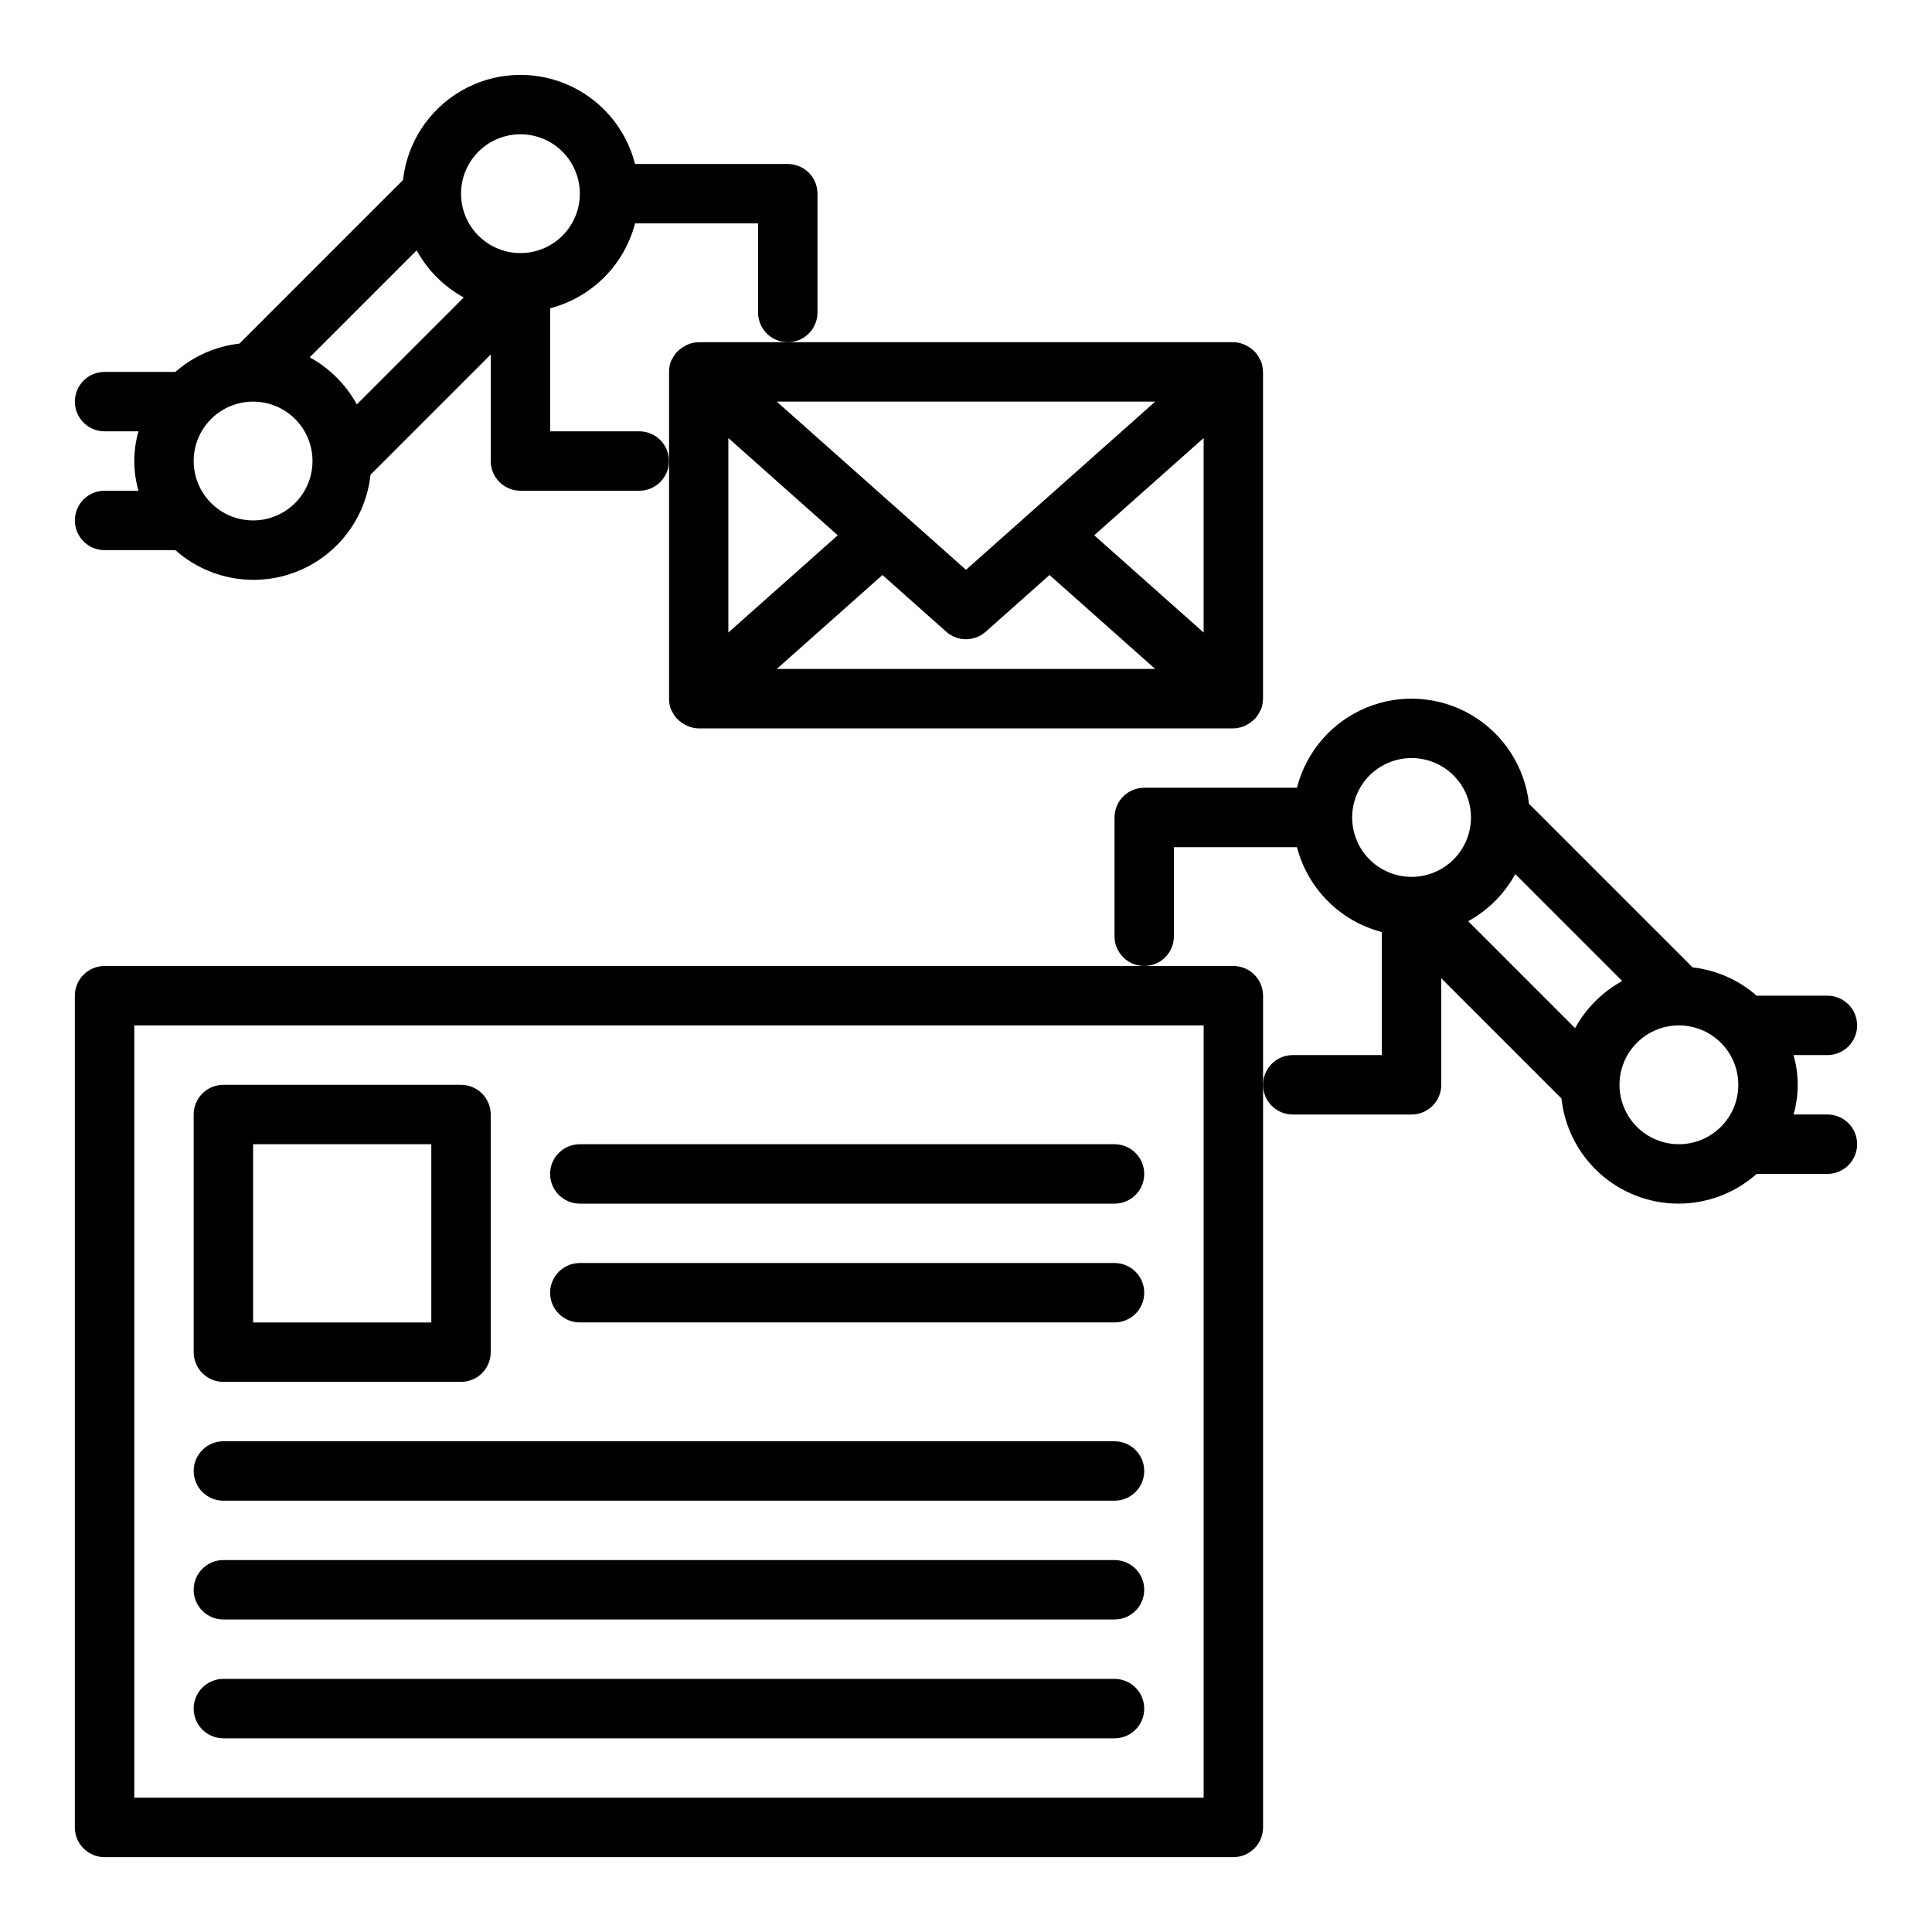 <?xml version="1.0" encoding="UTF-8"?>
<!-- Uploaded to: SVG Repo, www.svgrepo.com, Generator: SVG Repo Mixer Tools -->
<svg fill="#000000" width="800px" height="800px" version="1.1" viewBox="144 144 512 512" xmlns="http://www.w3.org/2000/svg">
 <g>
  <path d="m326.39 235.25c-0.27 0.105-0.531 0.234-0.785 0.375-0.566 0.293-1.094 0.648-1.574 1.062-0.234 0.195-0.461 0.406-0.672 0.625-0.461 0.523-0.852 1.105-1.164 1.73-0.102 0.203-0.242 0.371-0.332 0.582-0.023 0.051-0.047 0.098-0.078 0.141-0.301 0.836-0.461 1.719-0.473 2.606v0.188 86.594 0.188 0.004c0.012 0.887 0.172 1.77 0.473 2.606 0.031 0.047 0.055 0.094 0.078 0.141 0.086 0.211 0.227 0.379 0.332 0.582 0.312 0.625 0.703 1.207 1.164 1.734 0.211 0.219 0.438 0.426 0.672 0.621 0.48 0.414 1.008 0.773 1.574 1.062 0.254 0.145 0.516 0.27 0.785 0.379 0.879 0.352 1.812 0.543 2.754 0.559h141.7c0.945-0.016 1.879-0.207 2.754-0.559 0.27-0.109 0.535-0.234 0.789-0.379 0.562-0.289 1.094-0.648 1.574-1.062 0.234-0.195 0.457-0.402 0.668-0.621 0.465-0.523 0.855-1.105 1.164-1.734 0.102-0.203 0.242-0.371 0.332-0.59l0.078-0.133c0.305-0.836 0.465-1.719 0.473-2.606 0-0.062 0.039-0.117 0.039-0.188v-86.594c0-0.07-0.039-0.125-0.039-0.188v-0.004c-0.008-0.887-0.168-1.77-0.473-2.606l-0.078-0.133c-0.102-0.203-0.215-0.398-0.34-0.59-0.305-0.625-0.695-1.211-1.156-1.73-0.211-0.219-0.434-0.43-0.668-0.625-0.48-0.414-1.008-0.77-1.574-1.055-0.254-0.148-0.516-0.277-0.789-0.383-0.875-0.355-1.809-0.543-2.754-0.559h-141.7c-0.941 0.016-1.875 0.203-2.754 0.559zm10.629 24.836 28.992 25.773-28.992 25.773zm12.832 61.195 28.008-24.898 16.91 15.035c2.981 2.648 7.469 2.648 10.453 0l16.91-15.035 28.008 24.898zm84.129-35.426 28.992-25.77v51.547zm16.16-35.422-50.145 44.57-50.145-44.57z"/>
  <path d="m470.85 400h-299.14c-4.348 0-7.875 3.523-7.875 7.871v220.42c0 2.086 0.832 4.09 2.309 5.566 1.477 1.473 3.477 2.305 5.566 2.305h299.14c2.086 0 4.09-0.832 5.566-2.305 1.477-1.477 2.305-3.481 2.305-5.566v-220.42c0-2.09-0.828-4.09-2.305-5.566-1.477-1.477-3.481-2.305-5.566-2.305zm-7.871 220.41h-283.39v-204.67h283.39z"/>
  <path d="m203.2 510.21h62.977c2.086 0 4.09-0.828 5.566-2.305 1.473-1.477 2.305-3.481 2.305-5.566v-62.977c0-2.09-0.832-4.09-2.305-5.566-1.477-1.477-3.481-2.305-5.566-2.305h-62.977c-4.348 0-7.875 3.523-7.875 7.871v62.977c0 2.086 0.832 4.09 2.309 5.566 1.477 1.477 3.477 2.305 5.566 2.305zm7.871-62.977h47.23v47.23h-47.23z"/>
  <path d="m297.66 462.98h141.7c4.348 0 7.871-3.527 7.871-7.875 0-4.348-3.523-7.871-7.871-7.871h-141.7c-4.348 0-7.875 3.523-7.875 7.871 0 4.348 3.527 7.875 7.875 7.875z"/>
  <path d="m297.66 494.46h141.7c4.348 0 7.871-3.523 7.871-7.871s-3.523-7.871-7.871-7.871h-141.7c-4.348 0-7.875 3.523-7.875 7.871s3.527 7.871 7.875 7.871z"/>
  <path d="m203.2 541.7h236.16c4.348 0 7.871-3.523 7.871-7.871 0-4.348-3.523-7.875-7.871-7.875h-236.16c-4.348 0-7.875 3.527-7.875 7.875 0 4.348 3.527 7.871 7.875 7.871z"/>
  <path d="m203.2 573.18h236.16c4.348 0 7.871-3.523 7.871-7.871s-3.523-7.875-7.871-7.875h-236.16c-4.348 0-7.875 3.527-7.875 7.875s3.527 7.871 7.875 7.871z"/>
  <path d="m203.2 604.67h236.16c4.348 0 7.871-3.523 7.871-7.871 0-4.348-3.523-7.875-7.871-7.875h-236.16c-4.348 0-7.875 3.527-7.875 7.875 0 4.348 3.527 7.871 7.875 7.871z"/>
  <path d="m636.16 415.74c0-2.086-0.832-4.09-2.305-5.566-1.477-1.477-3.481-2.305-5.566-2.305h-18.754c-4.766-4.168-10.688-6.785-16.98-7.504l-43.359-43.359c-1.09-9.797-6.731-18.508-15.227-23.516-8.492-5.004-18.848-5.719-27.949-1.926-9.098 3.789-15.883 11.645-18.312 21.199h-40.477c-4.348 0-7.871 3.523-7.871 7.871v31.488c0 4.348 3.523 7.875 7.871 7.875 4.348 0 7.871-3.527 7.871-7.875v-23.613h32.605c1.41 5.41 4.238 10.352 8.191 14.305 3.957 3.957 8.895 6.785 14.309 8.191v32.605h-23.617c-4.348 0-7.871 3.527-7.871 7.875 0 4.348 3.523 7.871 7.871 7.871h31.488c2.09 0 4.09-0.832 5.566-2.305 1.477-1.477 2.305-3.481 2.305-5.566v-28.23l31.859 31.859c0.82 7.629 4.426 14.691 10.125 19.832 5.699 5.141 13.098 8 20.773 8.027 7.676 0.027 15.09-2.777 20.828-7.875h18.754c4.348 0 7.871-3.523 7.871-7.871 0-4.348-3.523-7.871-7.871-7.871h-8.992c1.492-5.144 1.492-10.602 0-15.746h8.992c2.086 0 4.09-0.828 5.566-2.305 1.473-1.477 2.305-3.477 2.305-5.566zm-74.738 0.723-28.34-28.34v0.004c5.266-2.891 9.598-7.223 12.484-12.488l28.34 28.34c-5.266 2.891-9.598 7.223-12.484 12.484zm-59.086-55.828c0-4.176 1.656-8.18 4.609-11.133 2.953-2.949 6.957-4.609 11.133-4.609s8.18 1.66 11.133 4.609c2.953 2.953 4.613 6.957 4.613 11.133s-1.66 8.184-4.613 11.133c-2.953 2.953-6.957 4.613-11.133 4.613s-8.18-1.66-11.133-4.613c-2.953-2.949-4.609-6.957-4.609-11.133zm70.848 70.848v0.004c0-4.176 1.656-8.184 4.609-11.133 2.953-2.953 6.957-4.613 11.133-4.613s8.18 1.66 11.133 4.613c2.953 2.949 4.613 6.957 4.613 11.133s-1.66 8.18-4.613 11.133c-2.953 2.949-6.957 4.609-11.133 4.609s-8.18-1.66-11.133-4.609c-2.953-2.953-4.609-6.957-4.609-11.133z"/>
  <path d="m163.84 281.92c0 2.09 0.832 4.09 2.309 5.566 1.477 1.477 3.477 2.305 5.566 2.305h18.75c5.738 5.098 13.156 7.902 20.832 7.875 7.676-0.027 15.07-2.887 20.77-8.027 5.703-5.141 9.305-12.203 10.125-19.832l31.859-31.859v28.23c0 2.086 0.828 4.09 2.305 5.566 1.477 1.473 3.481 2.305 5.566 2.305h31.488c4.348 0 7.871-3.523 7.871-7.871 0-4.348-3.523-7.875-7.871-7.875h-23.617v-32.605c5.414-1.406 10.355-4.234 14.309-8.191 3.957-3.953 6.781-8.895 8.191-14.305h32.605v23.617-0.004c0 4.348 3.523 7.875 7.871 7.875s7.871-3.527 7.871-7.875v-31.488c0-2.086-0.828-4.09-2.305-5.566-1.477-1.473-3.477-2.305-5.566-2.305h-40.477c-2.43-9.555-9.211-17.41-18.312-21.199-9.102-3.793-19.457-3.078-27.949 1.926-8.492 5.008-14.137 13.719-15.227 23.516l-43.359 43.359c-6.293 0.719-12.215 3.336-16.98 7.504h-18.75c-4.348 0-7.875 3.523-7.875 7.871 0 4.348 3.527 7.871 7.875 7.871h8.988c-1.488 5.144-1.488 10.602 0 15.746h-8.988c-4.348 0-7.875 3.523-7.875 7.871zm47.23 0h0.004c-4.176 0-8.18-1.66-11.133-4.609-2.953-2.953-4.613-6.957-4.613-11.133s1.66-8.184 4.613-11.133c2.953-2.953 6.957-4.613 11.133-4.613 4.176 0 8.18 1.66 11.133 4.613 2.953 2.949 4.609 6.957 4.609 11.133s-1.656 8.18-4.609 11.133c-2.953 2.949-6.957 4.609-11.133 4.609zm55.828-59.086-28.34 28.34h0.004c-2.887-5.266-7.219-9.598-12.484-12.488l28.34-28.34v0.004c2.887 5.262 7.219 9.594 12.484 12.484zm15.023-43.25c4.176 0 8.18 1.66 11.133 4.609 2.953 2.953 4.613 6.957 4.613 11.133s-1.66 8.184-4.613 11.133c-2.953 2.953-6.957 4.613-11.133 4.613s-8.18-1.66-11.133-4.613c-2.953-2.949-4.609-6.957-4.609-11.133s1.656-8.18 4.609-11.133c2.953-2.949 6.957-4.609 11.133-4.609z"/>
 </g>
</svg>